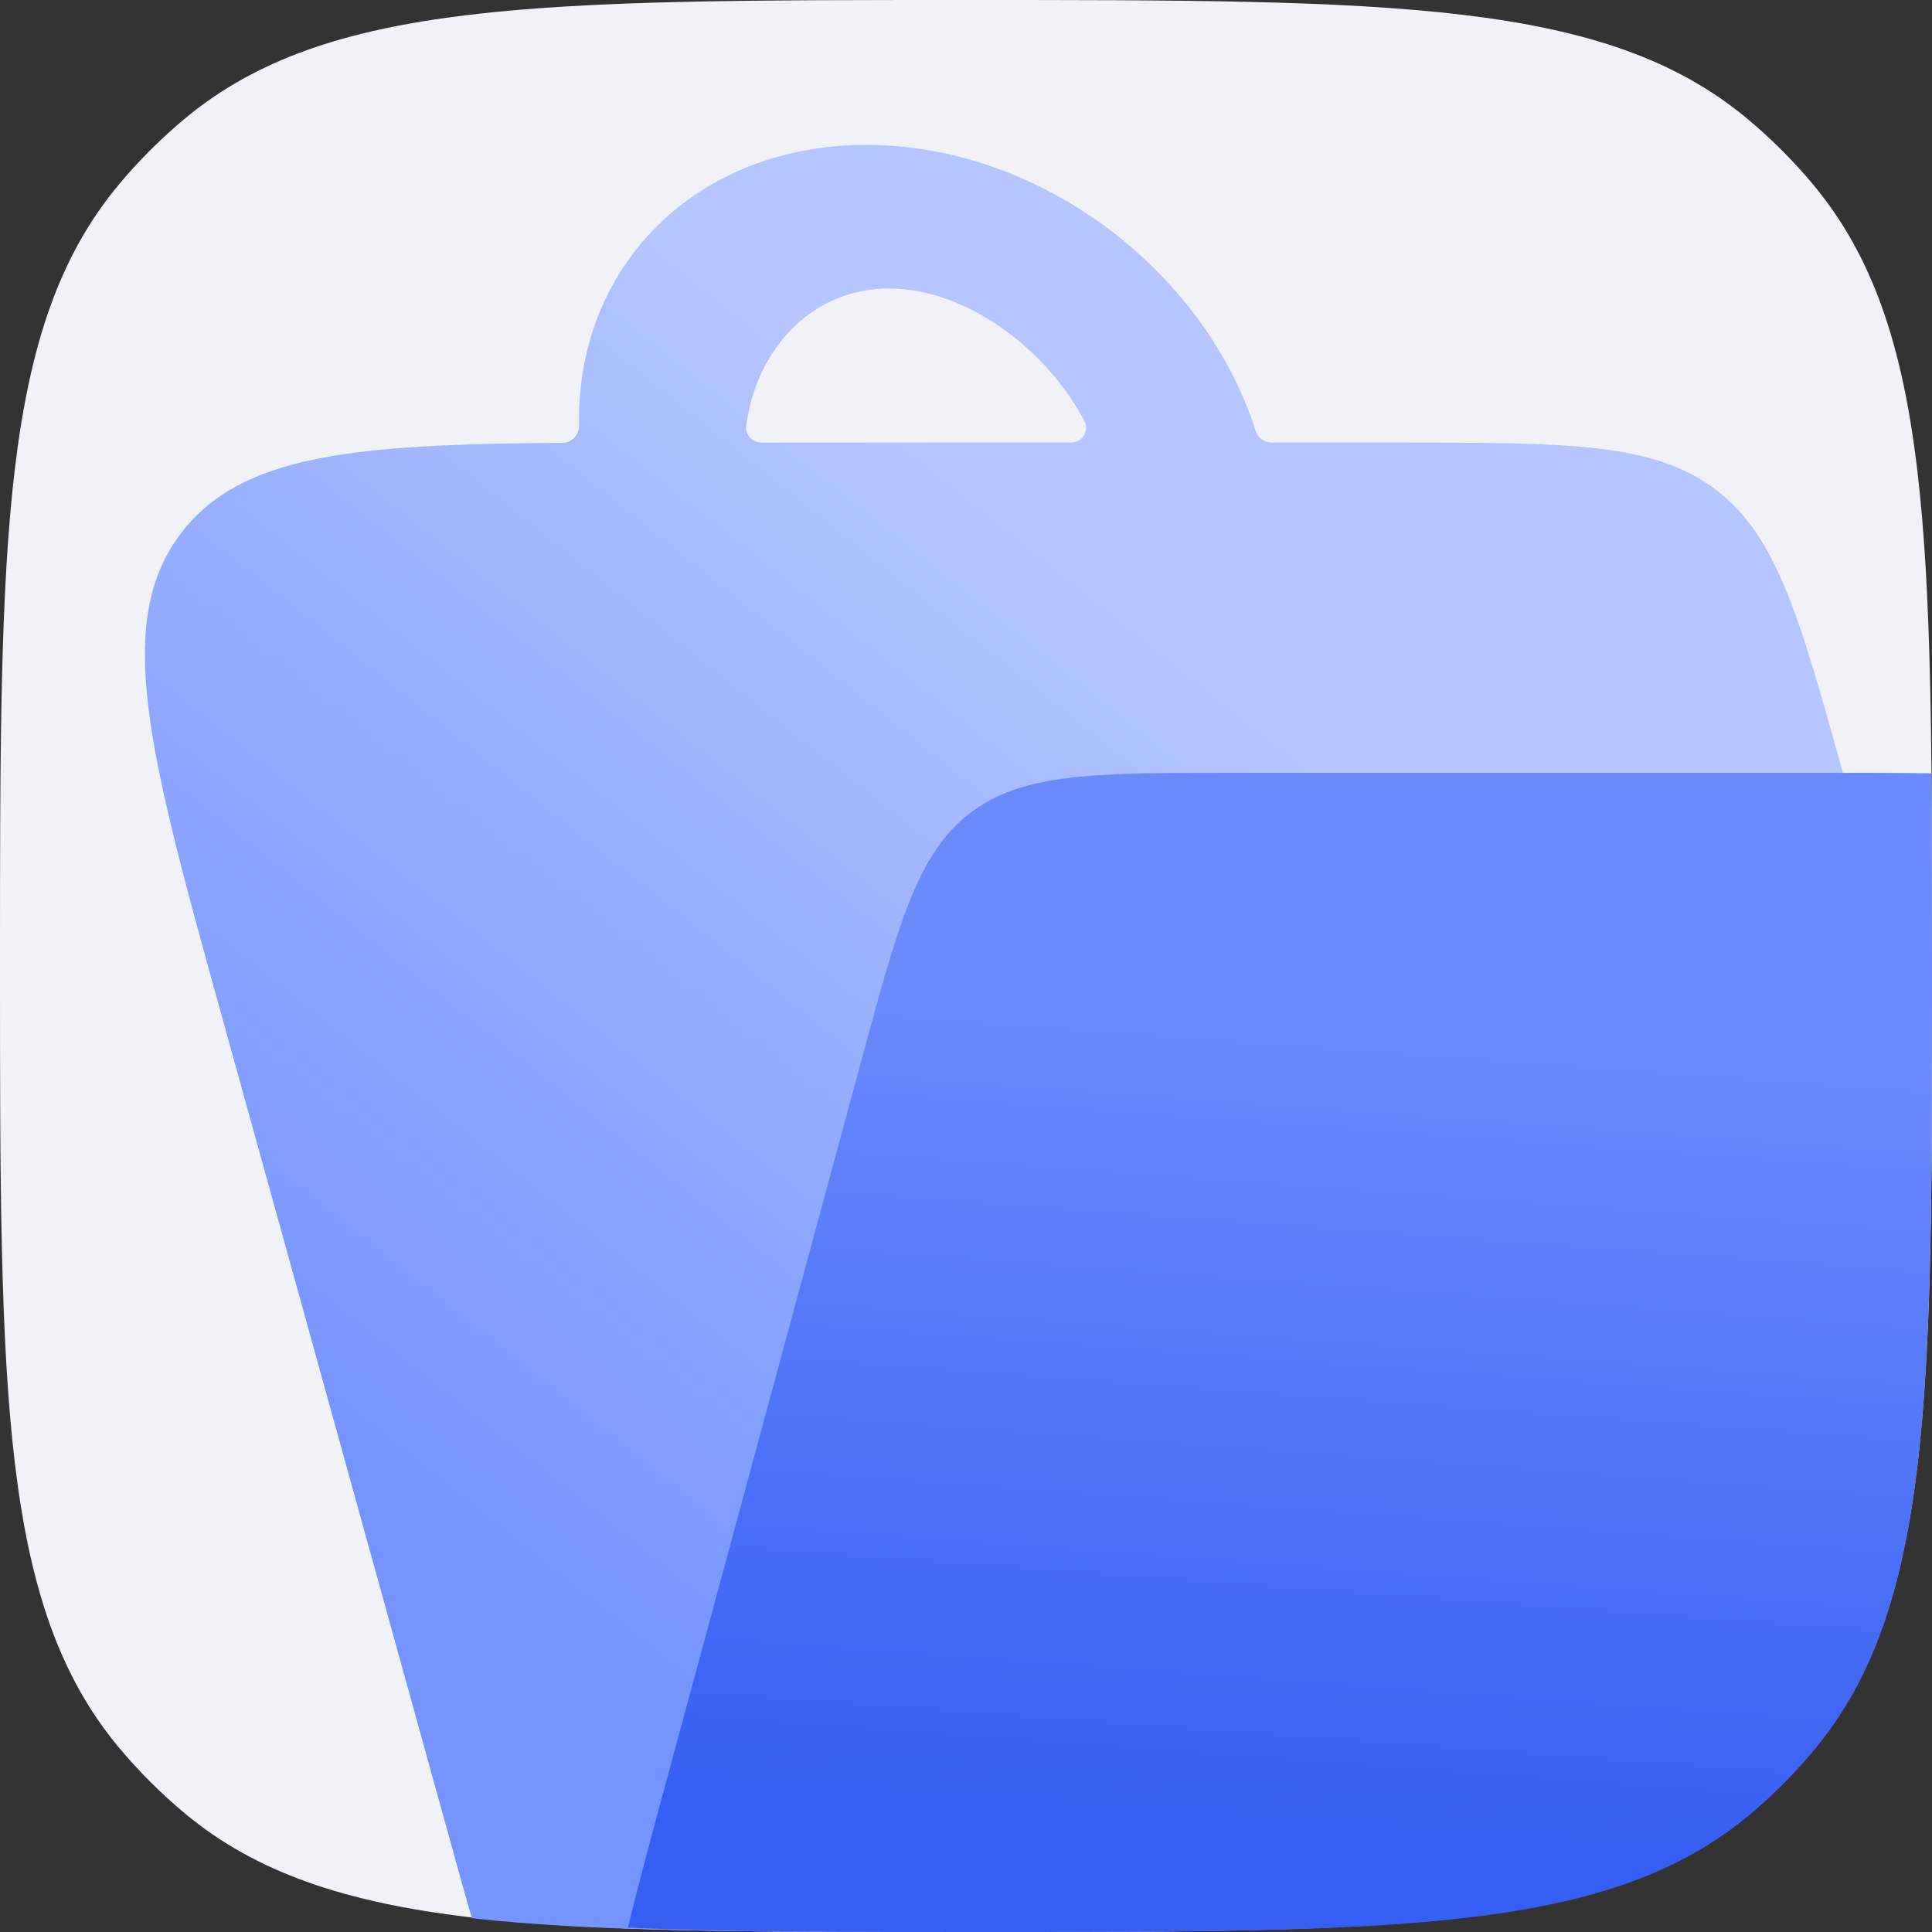 <svg width="30" height="30" viewBox="0 0 30 30" fill="none" xmlns="http://www.w3.org/2000/svg">
<rect x="0" y="0" width="30" height="30" fill="#333333" stroke="none"/>
<path d="M0 15C0 8.389 0 5.083 1.842 2.87C2.153 2.497 2.497 2.153 2.87 1.842C5.083 0 8.389 0 15 0C21.611 0 24.917 0 27.13 1.842C27.503 2.153 27.847 2.497 28.158 2.87C30 5.083 30 8.389 30 15C30 21.611 30 24.917 28.158 27.13C27.847 27.503 27.503 27.847 27.13 28.158C24.917 30 21.611 30 15 30C8.389 30 5.083 30 2.87 28.158C2.497 27.847 2.153 27.503 1.842 27.13C0 24.917 0 21.611 0 15Z" fill="#F0F2F7"/>
<path fill-rule="evenodd" clip-rule="evenodd" d="M30 16.999C29.983 22.332 29.819 25.184 28.153 27.159C27.841 27.528 27.496 27.869 27.122 28.176C24.9 30 21.583 30 14.948 30C11.699 30 9.246 30 7.327 29.786C7.226 29.433 7.119 29.049 7.003 28.63L3.453 15.81C2.316 11.706 1.748 9.654 2.824 8.263C3.754 7.061 5.493 6.898 8.735 6.876C8.88 6.875 8.995 6.753 8.992 6.609C8.943 4.14 10.802 2.25 13.453 2.25C16.134 2.25 18.695 4.183 19.499 6.692C19.533 6.798 19.631 6.873 19.744 6.873H21.722C24.355 6.873 25.671 6.873 26.634 7.598C27.597 8.324 27.944 9.576 28.638 12.081L30 16.999ZM11.588 6.619C11.571 6.757 11.686 6.873 11.827 6.873H16.625C16.8 6.873 16.921 6.699 16.841 6.545C16.27 5.444 15.023 4.48 13.804 4.48C12.556 4.48 11.724 5.488 11.588 6.619Z" fill="url(#paint0_linear_6227_8595)"/>
<path fill-rule="evenodd" clip-rule="evenodd" d="M29.991 12.008C30 12.951 30 13.98 30 15.105C30 21.67 30 24.952 28.189 27.151C27.883 27.521 27.545 27.863 27.178 28.171C25.001 30 21.751 30 15.25 30C13.082 30 11.276 30 9.75 29.932C9.915 29.256 10.121 28.492 10.357 27.62L13.363 16.513C13.95 14.342 14.243 13.257 15.059 12.629C15.874 12 16.988 12 19.217 12H28.128C28.811 12 29.43 12 29.991 12.008Z" fill="url(#paint1_linear_6227_8595)"/>
<defs>
<linearGradient id="paint0_linear_6227_8595" x1="10.084" y1="26.249" x2="21.262" y2="12.223" gradientUnits="userSpaceOnUse">
<stop stop-color="#7594FF"/>
<stop offset="1" stop-color="#B4C5FF"/>
</linearGradient>
<linearGradient id="paint1_linear_6227_8595" x1="21.589" y1="28.693" x2="22.533" y2="15.857" gradientUnits="userSpaceOnUse">
<stop stop-color="#355FF3"/>
<stop offset="1" stop-color="#6C8BFB"/>
</linearGradient>
</defs>
</svg>
